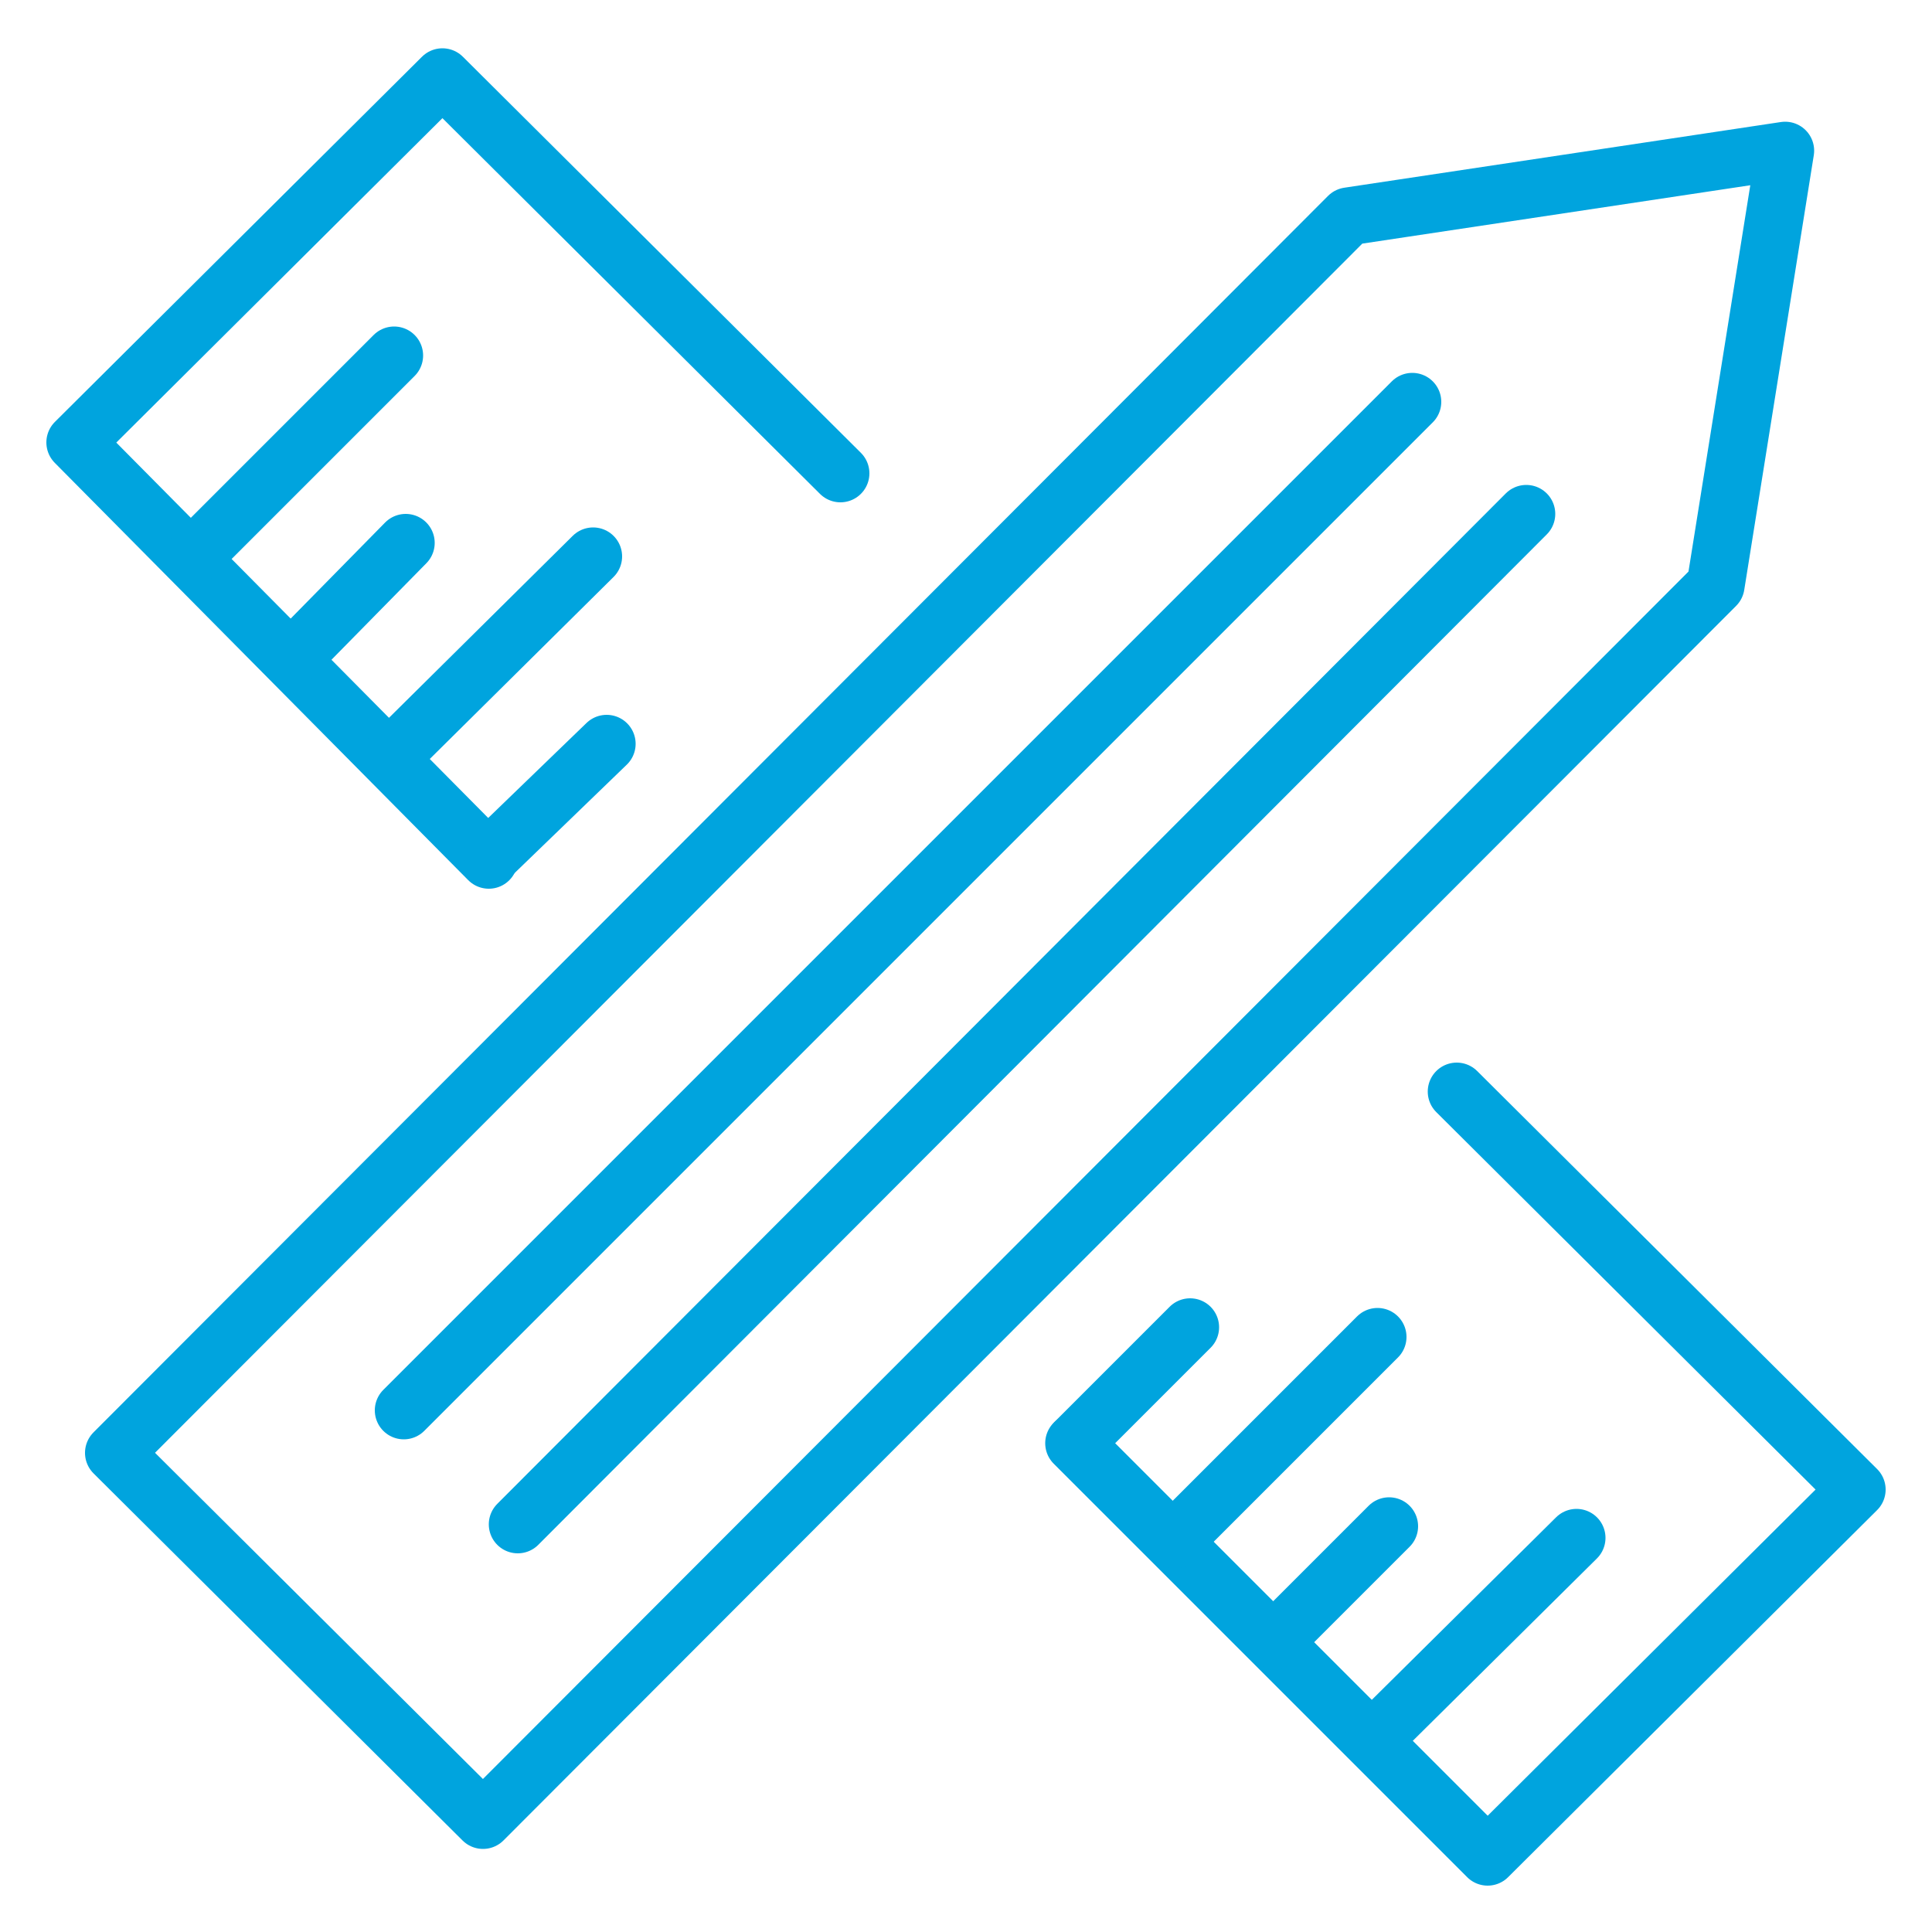 <?xml version="1.0" encoding="utf-8"?>
<!-- Generator: Adobe Illustrator 26.3.1, SVG Export Plug-In . SVG Version: 6.00 Build 0)  -->
<svg version="1.1" id="Layer_1" xmlns="http://www.w3.org/2000/svg" xmlns:xlink="http://www.w3.org/1999/xlink" x="0px" y="0px"
	 viewBox="0 0 100 100" style="enable-background:new 0 0 100 100;" xml:space="preserve">
<style type="text/css">
	.st0{fill:none;stroke:#00A4DE;stroke-width:3;stroke-linecap:round;stroke-linejoin:round;stroke-miterlimit:10;}
</style>
<polygon class="st0" points="69.8,11.2 5.9,75.2 25,94.2 88.8,30.3 92.4,7.8 "/>
<polyline class="st0" points="43.5,24.5 22.9,4 3.9,22.9 25.3,44.5 "/>
<path class="st0" d="M43.5,24.5"/>
<path class="st0" d="M25.7,45.5"/>
<line class="st0" x1="73.1" y1="20.8" x2="20.9" y2="73"/>
<line class="st0" x1="79" y1="26.6" x2="26.8" y2="78.9"/>
<line class="st0" x1="20.4" y1="18.4" x2="10" y2="28.8"/>
<line class="st0" x1="21" y1="28.1" x2="15.2" y2="34"/>
<line class="st0" x1="30.7" y1="28.8" x2="20.3" y2="39.1"/>
<line class="st0" x1="31.4" y1="38.5" x2="25.5" y2="44.2"/>
<polyline class="st0" points="75.4,56.5 96.1,77.1 77,96.1 55.6,74.7 "/>
<line class="st0" x1="81.6" y1="79.6" x2="71.1" y2="90"/>
<line class="st0" x1="71.9" y1="79" x2="66" y2="84.9"/>
<line class="st0" x1="71.3" y1="69.2" x2="60.8" y2="79.7"/>
<line class="st0" x1="61.6" y1="68.7" x2="55.7" y2="74.6"/>
</svg>
